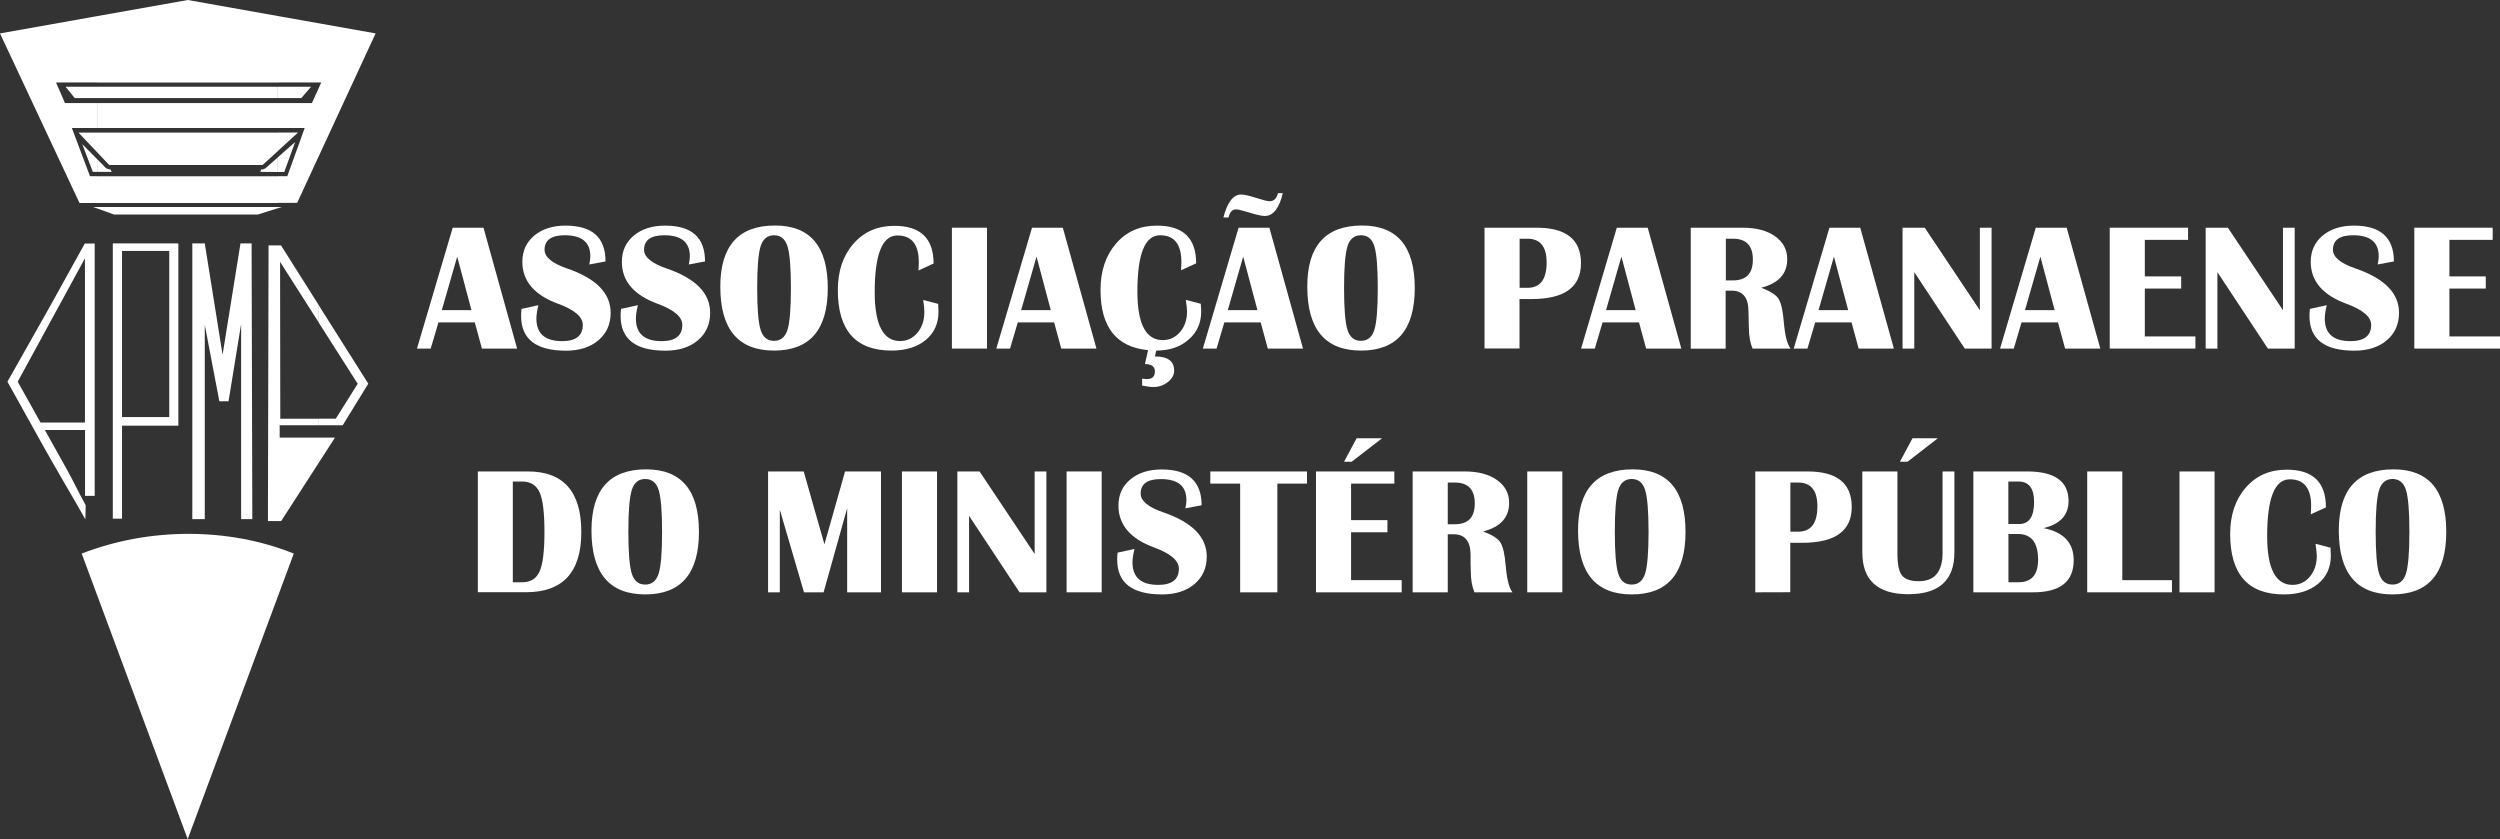 <?xml version="1.0" encoding="utf-8"?>
<!-- Generator: Adobe Illustrator 24.0.2, SVG Export Plug-In . SVG Version: 6.00 Build 0)  -->
<svg version="1.1" id="Layer_1" xmlns="http://www.w3.org/2000/svg" xmlns:xlink="http://www.w3.org/1999/xlink" x="0px" y="0px"
	 viewBox="0 0 238.68 80.12" style="enable-background:new 0 0 238.68 80.12;" xml:space="preserve">
<rect x="0" y="0" width="238.68" height="80.12" fill="#333333" stroke="none"/>
<style type="text/css">
	.st0{fill-rule:evenodd;clip-rule:evenodd;fill:#FFFFFF;}
	.st1{fill:#FFFFFF;}
</style>
<g>
	<path class="st0" d="M7.8,52.85c6.46-2.51,14-2.51,20.25,0c-3.37,9.09-6.75,18.18-10.13,27.26C14.55,71.03,11.18,61.94,7.8,52.85z"
		/>
	<path class="st0" d="M26.52,1.53l9.34,1.66l-7.49,16.18h-1.85v-2.55h0.91l1.66-4.6h-2.57V9.84h3.26l0.89-1.97h-4.15V1.53
		L26.52,1.53z M26.52,19.89v-0.12h0.4L26.52,19.89L26.52,19.89z M26.52,16.42h0.62l1.04-2.86l-1.67,1.47v1.39H26.52z M26.52,14.42
		l1.94-1.77h-1.94V14.42L26.52,14.42z M26.52,9.36h2.25l0.93-1.08h-3.17v1.08H26.52z M17.93,0l8.59,1.53v6.35H9.27V1.54L17.93,0
		L17.93,0z M26.52,19.38H9.27v-2.55h17.25V19.38L26.52,19.38z M26.52,8.28v1.08H9.27V8.28H26.52L26.52,8.28z M26.52,9.84v2.38H9.27
		V9.84H26.52L26.52,9.84z M26.52,12.66v1.77l-1.45,1.32H10.42l-1.15-1.22v-1.87H26.52L26.52,12.66z M26.52,15.03l-1.19,1.05
		l-0.26,0.1h-0.13l-0.09,0.23l1.67,0.01V15.03L26.52,15.03z M26.52,19.76v0.12l-1.91,0.6H10.88L9.27,19.9v-0.14H26.52L26.52,19.76z
		 M9.27,16.41h1.39l-0.11-0.24h-0.13l-0.29-0.11l-0.86-0.87C9.27,15.19,9.27,16.41,9.27,16.41z M9.27,19.38H7.59L0,3.19l9.27-1.65
		v6.33H5.35L6.2,9.84h3.06v2.38h-2.4l1.73,4.6h0.68V19.38L9.27,19.38z M9.27,8.28H6.26l0.87,1.08h2.14V8.28L9.27,8.28z M9.27,12.66
		H7.49l1.78,1.87L9.27,12.66L9.27,12.66z M9.27,15.19l-1.31-1.32L7.91,13.8H7.87l0.99,2.61h0.4v-1.22H9.27z M9.27,19.76v0.14
		l-0.39-0.14H9.27z"/>
	<g>
		<path class="st0" d="M8.11,23.25c0.31,0,0.62,0,0.93,0c0,4,0,8.11,0,12.11s0,7.99,0,11.98c-0.31,0-0.62,0-0.92,0
			c0-2.1,0-4.2,0-6.29c-0.64,0-1.28,0-1.92,0s-1.28,0-1.92,0c0.68,1.22,1.37,2.45,2.05,3.67s1.17,2.29,1.85,3.51l-0.03,1.35
			C7,47.54,5.24,44.59,4.11,42.55c-1.13-2.03-2.27-4.07-3.4-6.11c1.23-2.18,2.46-4.36,3.69-6.53s2.46-4.47,3.69-6.65
			C8.09,23.26,8.1,23.26,8.11,23.25L8.11,23.25z M8.11,40.34c0-2.61,0-5.23,0-7.84s0-5.23,0-7.84c-1.07,1.97-2.14,3.93-3.21,5.89
			s-2.14,3.93-3.21,5.89c0.36,0.65,0.73,1.3,1.09,1.95s0.73,1.3,1.09,1.95c0.71,0,1.41,0,2.12,0C6.69,40.34,7.4,40.34,8.11,40.34z"
			/>
		<path class="st0" d="M10.77,23.24h0.88H17v0.02h0.03v16.56v0.82h-0.87h-4.51v8.88h-0.88v-8.88l0,0v-0.82l0,0V23.96L10.77,23.24
			L10.77,23.24z M16.16,39.82V23.96h-4.51v15.86H16.16z"/>
		<polygon class="st0" points="19.55,23.24 21.25,33.87 22.96,23.24 24.02,23.24 24.09,49.56 23.02,49.56 23.02,30.93 21.82,38.31 
			20.94,38.31 19.55,31.01 19.55,49.56 18.36,49.56 18.36,23.24 		"/>
		<path class="st0" d="M30.44,44.17l1.54-2.39h-1.54L30.44,44.17L30.44,44.17z M30.44,40.6h2.28l2.44-3.97l-4.72-7.47v1.66
			l3.71,5.82l-2.09,3.33h-1.61v0.63H30.44z M25.64,23.43l-0.06,26.32h1.26l3.6-5.58v-2.39H26.7V40.6h3.74v-0.62h-3.68L26.74,25
			l3.71,5.82v-1.66l-3.62-5.73H25.64z"/>
	</g>
</g>
<g>
	<path class="st1" d="M46.16,21.74l3.21,11.54h-3.36l-0.68-2.5h-3.47l-0.74,2.5h-1.31l3.41-11.54
		C43.22,21.74,46.16,21.74,46.16,21.74z M42.18,29.61h2.83l-1.36-5.11L42.18,29.61z"/>
	<path class="st1" d="M57.81,24.96l-1.55,0.29c0.07-0.31,0.1-0.57,0.1-0.78c0-1.34-0.81-2.01-2.44-2.01c-1.28,0-1.93,0.46-1.93,1.39
		c0,0.69,0.72,1.29,2.15,1.78c2.77,0.95,4.16,2.36,4.16,4.23c0,1.09-0.39,1.97-1.17,2.63s-1.81,0.99-3.1,0.99
		c-2.86,0-4.28-1.11-4.28-3.32c0-0.18,0.01-0.4,0.04-0.67l1.61-0.35c-0.12,0.49-0.19,0.92-0.19,1.28c0,1.43,0.82,2.15,2.46,2.15
		c1.31,0,1.97-0.52,1.97-1.55c0-0.77-0.79-1.44-2.36-2.02c-2.27-0.83-3.41-2.17-3.41-4c0-1.04,0.38-1.87,1.14-2.51
		c0.76-0.63,1.75-0.95,2.99-0.95C56.55,21.54,57.81,22.68,57.81,24.96z"/>
	<path class="st1" d="M67.31,24.96l-1.55,0.29c0.07-0.31,0.1-0.57,0.1-0.78c0-1.34-0.81-2.01-2.44-2.01c-1.28,0-1.93,0.46-1.93,1.39
		c0,0.69,0.72,1.29,2.15,1.78c2.77,0.95,4.16,2.36,4.16,4.23c0,1.09-0.39,1.97-1.17,2.63s-1.81,0.99-3.1,0.99
		c-2.86,0-4.28-1.11-4.28-3.32c0-0.18,0.01-0.4,0.04-0.67l1.61-0.35c-0.12,0.49-0.19,0.92-0.19,1.28c0,1.43,0.82,2.15,2.46,2.15
		c1.31,0,1.97-0.52,1.97-1.55c0-0.77-0.79-1.44-2.36-2.02c-2.27-0.83-3.41-2.17-3.41-4c0-1.04,0.38-1.87,1.14-2.51
		c0.76-0.63,1.75-0.95,2.99-0.95C66.05,21.54,67.31,22.68,67.31,24.96z"/>
	<path class="st1" d="M73.99,21.53c3.36,0,5.04,1.99,5.04,5.97s-1.71,5.97-5.13,5.97s-5.13-2.03-5.13-6.1
		C68.77,23.48,70.51,21.53,73.99,21.53z M73.9,22.46c-0.63,0-1.06,0.35-1.28,1.04c-0.22,0.7-0.33,2.03-0.33,4s0.11,3.31,0.33,4
		c0.22,0.7,0.65,1.04,1.28,1.04s1.06-0.35,1.28-1.04c0.22-0.7,0.33-2.03,0.33-4s-0.11-3.3-0.33-4C74.95,22.8,74.53,22.46,73.9,22.46
		z"/>
	<path class="st1" d="M88.14,28.64l1.43,0.37c0.02,0.29,0.03,0.55,0.03,0.76c0,1.12-0.41,2.02-1.22,2.69s-1.9,1.01-3.26,1.01
		c-3.42,0-5.13-1.92-5.13-5.77c0-1.83,0.5-3.31,1.5-4.44c1-1.14,2.3-1.7,3.9-1.7c2.5,0,3.74,1.2,3.74,3.6l-1.44,0.66
		c0.02-0.34,0.03-0.6,0.03-0.79c0-1.7-0.68-2.55-2.05-2.55c-1.44,0-2.16,1.81-2.16,5.42c0,3.1,0.81,4.66,2.42,4.66
		c0.66,0,1.22-0.27,1.66-0.79c0.44-0.53,0.66-1.19,0.66-1.99C88.25,29.51,88.22,29.14,88.14,28.64z"/>
	<path class="st1" d="M94.23,21.74v11.54h-3.35V21.74H94.23z"/>
	<path class="st1" d="M101.47,21.74l3.21,11.54h-3.36l-0.68-2.5h-3.47l-0.74,2.5h-1.31l3.41-11.54
		C98.53,21.74,101.47,21.74,101.47,21.74z M97.49,29.61h2.83l-1.36-5.11L97.49,29.61z"/>
	<path class="st1" d="M110.39,33.47l-0.13,0.56c1.23,0,1.84,0.45,1.84,1.35c0,0.42-0.2,0.78-0.61,1.1s-0.87,0.47-1.4,0.47
		c-0.24,0-0.59-0.05-1.05-0.14v-0.66c0.2,0.03,0.35,0.04,0.46,0.04c0.51,0,0.76-0.24,0.76-0.73c0-0.47-0.32-0.7-0.95-0.7l0.3-1.33
		c-3.03-0.29-4.54-2.21-4.54-5.74c0-1.83,0.5-3.31,1.49-4.45s2.29-1.7,3.9-1.7c2.5,0,3.74,1.2,3.74,3.6l-1.44,0.66
		c0.02-0.33,0.03-0.59,0.03-0.79c0-1.7-0.68-2.55-2.04-2.55c-1.44,0-2.16,1.79-2.16,5.38c0,3.09,0.81,4.63,2.42,4.63
		c0.66,0,1.22-0.26,1.66-0.78c0.44-0.52,0.66-1.17,0.66-1.95c0-0.25-0.04-0.62-0.12-1.11l1.43,0.37c0.03,0.3,0.04,0.55,0.04,0.75
		c0,1.09-0.4,1.98-1.2,2.67C112.69,33.12,111.66,33.47,110.39,33.47z"/>
	<path class="st1" d="M121.19,21.74l3.21,11.54h-3.36l-0.68-2.5h-3.47l-0.74,2.5h-1.31l3.41-11.54
		C118.25,21.74,121.19,21.74,121.19,21.74z M117.29,20.76h-0.49c0.38-1.46,0.95-2.19,1.69-2.19c0.29,0,0.78,0.11,1.49,0.34
		c0.62,0.2,1.03,0.3,1.23,0.3c0.41,0,0.68-0.26,0.8-0.77h0.46c-0.34,1.45-0.92,2.18-1.72,2.18c-0.28,0-0.78-0.11-1.49-0.33
		c-0.65-0.2-1.07-0.3-1.25-0.3C117.66,19.98,117.41,20.24,117.29,20.76z M117.22,29.61h2.83l-1.36-5.11L117.22,29.61z"/>
	<path class="st1" d="M130.03,21.53c3.36,0,5.04,1.99,5.04,5.97s-1.71,5.97-5.13,5.97s-5.13-2.03-5.13-6.1
		C124.8,23.48,126.55,21.53,130.03,21.53z M129.93,22.46c-0.63,0-1.06,0.35-1.28,1.04c-0.22,0.7-0.33,2.03-0.33,4s0.11,3.31,0.33,4
		c0.22,0.7,0.65,1.04,1.28,1.04s1.06-0.35,1.28-1.04c0.22-0.7,0.33-2.03,0.33-4s-0.11-3.3-0.33-4
		C130.99,22.8,130.56,22.46,129.93,22.46z"/>
	<path class="st1" d="M141.73,33.27V21.74h4.98c2.82,0,4.23,1.13,4.23,3.39c0,2.28-1.57,3.42-4.71,3.42h-1.16v4.72H141.73z
		 M145.08,27.48h0.75c1.22,0,1.83-0.81,1.83-2.42c0-1.51-0.61-2.27-1.83-2.27h-0.75V27.48z"/>
	<path class="st1" d="M157.31,21.74l3.21,11.54h-3.36l-0.68-2.5H153l-0.74,2.5h-1.31l3.41-11.54
		C154.36,21.74,157.31,21.74,157.31,21.74z M153.33,29.61h2.83l-1.36-5.11L153.33,29.61z"/>
	<path class="st1" d="M161.42,33.27V21.74h4.96c1.29,0,2.32,0.27,3.09,0.82c0.77,0.54,1.16,1.27,1.16,2.18
		c0,1.4-0.83,2.31-2.49,2.73c0.85,0.32,1.4,0.66,1.65,1.04s0.42,1.11,0.51,2.2c0.11,1.3,0.32,2.15,0.65,2.57h-3.63
		c-0.23-0.54-0.35-1.2-0.35-2l-0.02-0.68l-0.02-0.86c0-1.33-0.54-1.99-1.61-1.99h-0.57v5.54h-3.33V33.27z M164.77,26.77h0.68
		c1.27,0,1.9-0.66,1.9-1.99c0-1.32-0.63-1.99-1.9-1.99h-0.68V26.77z"/>
	<path class="st1" d="M177.6,21.74l3.21,11.54h-3.36l-0.68-2.5h-3.47l-0.74,2.5h-1.31l3.41-11.54
		C174.66,21.74,177.6,21.74,177.6,21.74z M173.62,29.61h2.83l-1.36-5.11L173.62,29.61z"/>
	<path class="st1" d="M190.14,21.74v11.54h-2.56l-4.82-7.3v7.3h-1.12V21.74h2.12l5.26,7.88v-7.88
		C189.02,21.74,190.14,21.74,190.14,21.74z"/>
	<path class="st1" d="M197.31,21.74l3.21,11.54h-3.36l-0.68-2.5H193l-0.74,2.5h-1.31l3.41-11.54
		C194.36,21.74,197.31,21.74,197.31,21.74z M193.33,29.61h2.83l-1.36-5.11L193.33,29.61z"/>
	<path class="st1" d="M208.9,21.74v1.16h-4.13v3.49h3.47v1.16h-3.47v4.57h4.83v1.16h-8.18V21.74H208.9z"/>
	<path class="st1" d="M219.08,21.74v11.54h-2.56l-4.82-7.3v7.3h-1.12V21.74h2.12l5.26,7.88v-7.88
		C217.96,21.74,219.08,21.74,219.08,21.74z"/>
	<path class="st1" d="M228.55,24.96L227,25.25c0.07-0.31,0.1-0.57,0.1-0.78c0-1.34-0.81-2.01-2.44-2.01c-1.29,0-1.93,0.46-1.93,1.39
		c0,0.69,0.72,1.29,2.15,1.78c2.77,0.95,4.16,2.36,4.16,4.23c0,1.09-0.39,1.97-1.17,2.63s-1.81,0.99-3.1,0.99
		c-2.86,0-4.28-1.11-4.28-3.32c0-0.18,0.01-0.4,0.04-0.67l1.61-0.35c-0.12,0.49-0.19,0.92-0.19,1.28c0,1.43,0.82,2.15,2.46,2.15
		c1.31,0,1.97-0.52,1.97-1.55c0-0.77-0.79-1.44-2.36-2.02c-2.27-0.83-3.41-2.17-3.41-4c0-1.04,0.38-1.87,1.14-2.51
		c0.76-0.63,1.75-0.95,2.99-0.95C227.28,21.54,228.55,22.68,228.55,24.96z"/>
	<path class="st1" d="M237.98,21.74v1.16h-4.13v3.49h3.47v1.16h-3.47v4.57h4.83v1.16h-8.18V21.74H237.98z"/>
	<path class="st1" d="M45.62,56.55V45.01h4.78c3.4,0,5.1,1.93,5.1,5.78c0,3.84-1.76,5.75-5.28,5.75h-4.6V56.55z M48.97,55.59h0.88
		c0.81,0,1.36-0.35,1.67-1.04c0.31-0.7,0.46-1.95,0.46-3.77s-0.15-3.08-0.46-3.77c-0.31-0.69-0.87-1.04-1.68-1.04h-0.88v9.62H48.97z
		"/>
	<path class="st1" d="M61.69,44.81c3.36,0,5.04,1.99,5.04,5.97s-1.71,5.97-5.13,5.97s-5.13-2.03-5.13-6.1
		C56.47,46.75,58.21,44.81,61.69,44.81z M61.6,45.73c-0.63,0-1.06,0.35-1.28,1.04c-0.22,0.7-0.33,2.03-0.33,4s0.11,3.31,0.33,4
		c0.22,0.7,0.65,1.04,1.28,1.04c0.63,0,1.06-0.35,1.28-1.04c0.22-0.7,0.33-2.03,0.33-4s-0.11-3.3-0.33-4
		C62.66,46.08,62.23,45.73,61.6,45.73z"/>
	<path class="st1" d="M84.11,45.01v11.54h-3.23v-8.03l-2.25,8.03h-1.87l-2.31-7.89v7.89h-1.12V45.01h3.4l1.98,6.96l1.97-6.96H84.11z
		"/>
	<path class="st1" d="M89.46,45.01v11.54h-3.35V45.01H89.46z"/>
	<path class="st1" d="M99.9,45.01v11.54h-2.56l-4.82-7.3v7.3H91.4V45.01h2.12l5.26,7.88v-7.88H99.9z"/>
	<path class="st1" d="M105.18,45.01v11.54h-3.35V45.01H105.18z"/>
	<path class="st1" d="M114.72,48.24l-1.55,0.29c0.07-0.31,0.1-0.57,0.1-0.78c0-1.34-0.81-2.01-2.44-2.01
		c-1.29,0-1.93,0.46-1.93,1.39c0,0.69,0.72,1.29,2.15,1.78c2.77,0.95,4.16,2.36,4.16,4.22c0,1.09-0.39,1.97-1.17,2.63
		s-1.81,0.99-3.1,0.99c-2.86,0-4.28-1.11-4.28-3.32c0-0.18,0.01-0.4,0.04-0.67l1.61-0.35c-0.12,0.49-0.19,0.92-0.19,1.28
		c0,1.43,0.82,2.15,2.46,2.15c1.31,0,1.97-0.52,1.97-1.55c0-0.77-0.79-1.44-2.36-2.02c-2.27-0.83-3.41-2.17-3.41-4
		c0-1.04,0.38-1.87,1.14-2.5s1.75-0.95,2.99-0.95C113.45,44.82,114.72,45.96,114.72,48.24z"/>
	<path class="st1" d="M124.78,45.01v1.16h-2.83v10.38h-3.55V46.17h-2.85v-1.16H124.78z"/>
	<path class="st1" d="M133.12,45.01v1.16h-4.13v3.49h3.47v1.16h-3.47v4.57h4.83v1.16h-8.18V45.01H133.12z M129.05,44.08h-0.73
		l1.2-2.24h2.43L129.05,44.08z"/>
	<path class="st1" d="M134.87,56.55V45.01h4.96c1.29,0,2.32,0.27,3.09,0.82c0.77,0.54,1.16,1.27,1.16,2.18
		c0,1.4-0.83,2.31-2.49,2.73c0.85,0.31,1.4,0.66,1.65,1.04s0.42,1.11,0.51,2.2c0.11,1.29,0.32,2.15,0.65,2.57h-3.63
		c-0.23-0.54-0.35-1.2-0.35-2l-0.02-0.69l0-0.86c0-1.33-0.54-1.99-1.61-1.99h-0.57v5.54H134.87z M138.22,50.05h0.68
		c1.27,0,1.9-0.66,1.9-1.99c0-1.32-0.63-1.99-1.9-1.99h-0.68V50.05z"/>
	<path class="st1" d="M149.16,45.01v11.54h-3.35V45.01H149.16z"/>
	<path class="st1" d="M155.88,44.81c3.36,0,5.04,1.99,5.04,5.97s-1.71,5.97-5.13,5.97s-5.13-2.03-5.13-6.1
		C150.65,46.75,152.4,44.81,155.88,44.81z M155.78,45.73c-0.63,0-1.06,0.35-1.28,1.04c-0.22,0.7-0.33,2.03-0.33,4s0.11,3.31,0.33,4
		c0.22,0.7,0.65,1.04,1.28,1.04s1.06-0.35,1.28-1.04c0.22-0.7,0.33-2.03,0.33-4s-0.11-3.3-0.33-4
		C156.84,46.08,156.42,45.73,155.78,45.73z"/>
	<path class="st1" d="M167.58,56.55V45.01h4.98c2.82,0,4.23,1.13,4.23,3.39c0,2.28-1.57,3.42-4.71,3.42h-1.16v4.72L167.58,56.55
		L167.58,56.55z M170.93,50.76h0.75c1.22,0,1.83-0.81,1.83-2.42c0-1.51-0.61-2.27-1.83-2.27h-0.75V50.76z"/>
	<path class="st1" d="M186.59,45.01v7.74c0,2.65-1.47,3.98-4.4,3.98c-2.92,0-4.39-1.33-4.39-3.98v-7.74h3.35v7.84
		c0,1.01,0.14,1.71,0.43,2.08s0.83,0.56,1.61,0.56c1.52,0,2.27-0.91,2.27-2.74v-7.74C185.46,45.01,186.59,45.01,186.59,45.01z
		 M182.12,44.08h-0.73l1.2-2.24h2.42L182.12,44.08z"/>
	<path class="st1" d="M188.4,56.55V45.01h5.13c2.64,0,3.96,0.94,3.96,2.83c0,1.34-0.8,2.2-2.39,2.58c1.92,0.38,2.88,1.4,2.88,3.06
		c0,2.05-1.29,3.07-3.88,3.07H188.4z M191.74,50.03h1.03c0.95,0,1.43-0.7,1.43-2.11c0-1.3-0.5-1.95-1.51-1.95h-0.95V50.03z
		 M191.74,55.59h0.96c1.25,0,1.88-0.71,1.88-2.15c0-1.64-0.64-2.46-1.93-2.46h-0.9v4.61H191.74z"/>
	<path class="st1" d="M202.62,45.01v10.38h4.74v1.16h-8.09V45.01H202.62z"/>
	<path class="st1" d="M211.43,45.01v11.54h-3.35V45.01H211.43z"/>
	<path class="st1" d="M221.07,51.92l1.43,0.37c0.02,0.29,0.03,0.55,0.03,0.76c0,1.12-0.41,2.02-1.22,2.69s-1.9,1.01-3.26,1.01
		c-3.42,0-5.13-1.92-5.13-5.77c0-1.83,0.5-3.31,1.5-4.44c1-1.14,2.29-1.7,3.9-1.7c2.5,0,3.74,1.2,3.74,3.6l-1.44,0.66
		c0.02-0.34,0.03-0.6,0.03-0.79c0-1.7-0.68-2.55-2.04-2.55c-1.44,0-2.16,1.81-2.16,5.42c0,3.1,0.81,4.66,2.42,4.66
		c0.66,0,1.22-0.26,1.66-0.79c0.44-0.53,0.66-1.19,0.66-1.99C221.18,52.79,221.14,52.41,221.07,51.92z"/>
	<path class="st1" d="M228.51,44.81c3.36,0,5.04,1.99,5.04,5.97s-1.71,5.97-5.13,5.97s-5.13-2.03-5.13-6.1
		C223.29,46.75,225.03,44.81,228.51,44.81z M228.42,45.73c-0.63,0-1.06,0.35-1.28,1.04c-0.22,0.7-0.33,2.03-0.33,4s0.11,3.31,0.33,4
		c0.22,0.7,0.65,1.04,1.28,1.04s1.06-0.35,1.28-1.04c0.22-0.7,0.33-2.03,0.33-4s-0.11-3.3-0.33-4
		C229.48,46.08,229.05,45.73,228.42,45.73z"/>
</g>
</svg>
